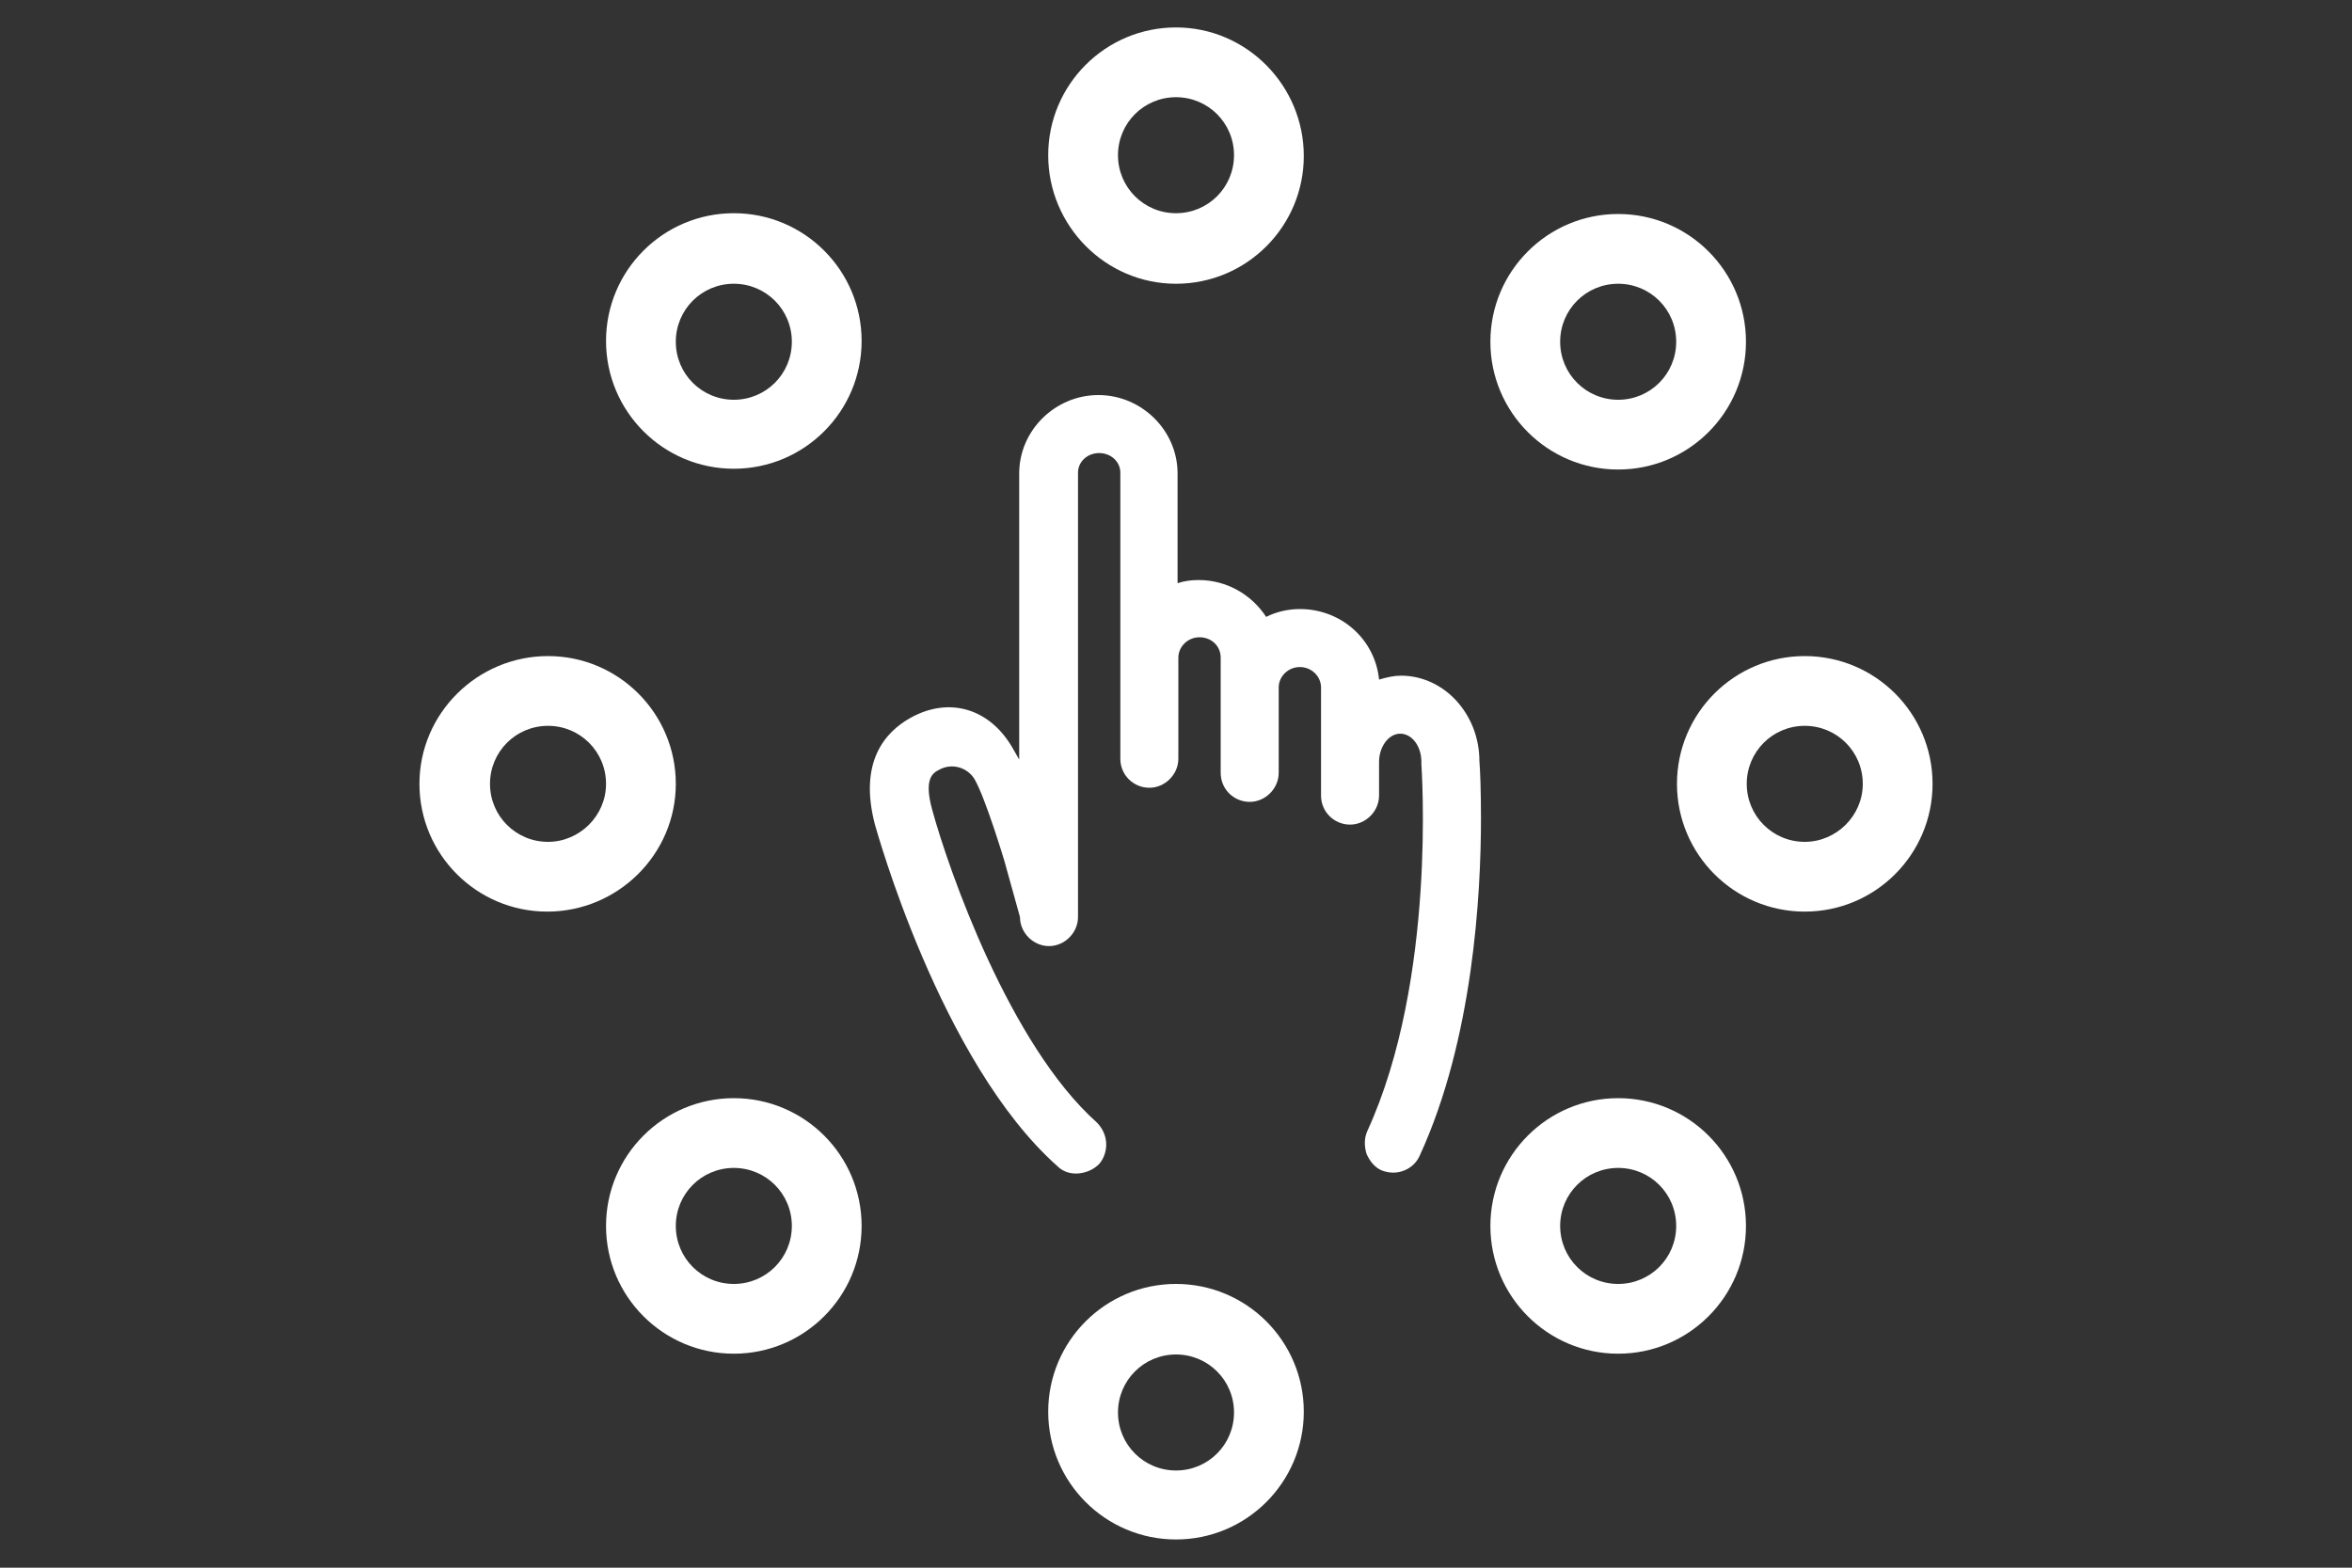 <?xml version="1.0" encoding="utf-8"?>
<!-- Generator: Adobe Illustrator 28.0.0, SVG Export Plug-In . SVG Version: 6.00 Build 0)  -->
<svg version="1.1" id="Layer_1" xmlns="http://www.w3.org/2000/svg" xmlns:xlink="http://www.w3.org/1999/xlink" x="0px" y="0px"
	 viewBox="0 0 300 200" style="enable-background:new 0 0 300 200;" xml:space="preserve">
<rect x="0" y="0" width="300" height="200" fill="#333333" stroke="none"/>
<style type="text/css">
	.st0{fill:#FFFFFF;}
</style>
<path class="st0" d="M150,36.2c9,0,16.3-7.3,16.3-16.3S159,3.5,150,3.5s-16.3,7.3-16.3,16.3S141,36.2,150,36.2z M150,12.4
	c4.1,0,7.4,3.3,7.4,7.4s-3.3,7.4-7.4,7.4s-7.4-3.3-7.4-7.4S145.9,12.4,150,12.4z"/>
<path class="st0" d="M150,163.8c-9,0-16.3,7.3-16.3,16.3s7.3,16.3,16.3,16.3s16.3-7.3,16.3-16.3S159,163.8,150,163.8z M150,187.6
	c-4.1,0-7.4-3.3-7.4-7.4s3.3-7.4,7.4-7.4s7.4,3.3,7.4,7.4S154.1,187.6,150,187.6z"/>
<path class="st0" d="M230.2,83.7c-9,0-16.3,7.3-16.3,16.3s7.3,16.3,16.3,16.3s16.3-7.3,16.3-16.3S239.2,83.7,230.2,83.7z
	 M230.2,107.4c-4.1,0-7.4-3.3-7.4-7.4s3.3-7.4,7.4-7.4s7.4,3.3,7.4,7.4S234.2,107.4,230.2,107.4z"/>
<path class="st0" d="M86.2,100c0-9-7.3-16.3-16.3-16.3S53.5,91,53.5,100s7.3,16.3,16.3,16.3S86.2,109,86.2,100z M69.9,107.4
	c-4.1,0-7.4-3.3-7.4-7.4s3.3-7.4,7.4-7.4s7.4,3.3,7.4,7.4S73.9,107.4,69.9,107.4z"/>
<path class="st0" d="M206.4,59.9c9,0,16.3-7.3,16.3-16.3s-7.3-16.3-16.3-16.3s-16.3,7.3-16.3,16.3S197.4,59.9,206.4,59.9L206.4,59.9
	z M206.4,36.2c4.1,0,7.4,3.3,7.4,7.4s-3.3,7.4-7.4,7.4c-4.1,0-7.4-3.3-7.4-7.4S202.3,36.2,206.4,36.2z"/>
<path class="st0" d="M93.6,140.1c-9,0-16.3,7.3-16.3,16.3s7.3,16.3,16.3,16.3s16.3-7.3,16.3-16.3S102.6,140.1,93.6,140.1z
	 M93.6,163.8c-4.1,0-7.4-3.3-7.4-7.4c0-4.1,3.3-7.4,7.4-7.4s7.4,3.3,7.4,7.4S97.7,163.8,93.6,163.8L93.6,163.8z"/>
<path class="st0" d="M206.4,140.1c-9,0-16.3,7.3-16.3,16.3s7.3,16.3,16.3,16.3s16.3-7.3,16.3-16.3S215.4,140.1,206.4,140.1z
	 M206.4,163.8c-4.1,0-7.4-3.3-7.4-7.4c0-4.1,3.3-7.4,7.4-7.4s7.4,3.3,7.4,7.4S210.5,163.8,206.4,163.8L206.4,163.8z"/>
<path class="st0" d="M93.6,27.2c-9,0-16.3,7.3-16.3,16.3s7.3,16.3,16.3,16.3s16.3-7.3,16.3-16.3S102.6,27.2,93.6,27.2z M93.6,51
	c-4.1,0-7.4-3.3-7.4-7.4s3.3-7.4,7.4-7.4c4.1,0,7.4,3.3,7.4,7.4S97.7,51,93.6,51z"/>
<path class="st0" d="M178.7,86.2c-0.9,0-1.8,0.2-2.8,0.5c-0.5-5.1-4.8-9-10.1-9c-1.4,0-2.9,0.3-4.3,1c-1.9-2.9-5.1-4.7-8.6-4.7
	c-0.9,0-1.8,0.1-2.7,0.4v-14c0-5.5-4.6-10-10.1-10s-10.1,4.5-10.1,10v36.5l-0.8-1.4c-2.9-5.1-8.1-6.7-13.1-3.9
	c-3.2,1.8-6.6,5.6-4.5,13.6c0.1,0.3,8.3,30.3,23.3,43.6c0.7,0.7,1.7,1,2.7,0.9c1-0.1,1.9-0.5,2.6-1.2c0.6-0.7,0.9-1.6,0.9-2.5
	c0-1.1-0.5-2.1-1.2-2.8c-11.1-9.9-18.9-32.2-21-39.9c-1.1-4,0.1-4.7,0.9-5.1c1.6-0.9,3.6-0.3,4.5,1.2c1.4,2.4,3.8,10.4,3.8,10.4
	l2,7.2c0,2,1.7,3.7,3.7,3.7s3.7-1.7,3.7-3.7V60.3c0-1.4,1.2-2.5,2.7-2.5s2.7,1.1,2.7,2.5v36.5c0,2.1,1.7,3.7,3.7,3.7
	s3.7-1.7,3.7-3.7V83.9c0-1.4,1.2-2.6,2.7-2.6s2.7,1.1,2.7,2.6v14.7c0,2.1,1.7,3.7,3.7,3.7s3.7-1.7,3.7-3.7V87.7
	c0-1.4,1.2-2.6,2.7-2.6s2.7,1.2,2.7,2.6v13.8c0,2.1,1.7,3.7,3.7,3.7s3.7-1.7,3.7-3.7v-4.3c0-1.9,1.2-3.6,2.7-3.6s2.7,1.6,2.7,3.6
	c0,0.1,0,0.2,0,0.3c0,0.3,2,27.4-6.9,46.8c-0.4,0.9-0.4,1.9-0.1,2.9c0.4,0.9,1,1.7,1.9,2.1c0.5,0.2,1,0.3,1.5,0.3
	c1.4,0,2.8-0.8,3.4-2.2c6.8-14.8,7.8-33.3,7.8-43c0-3.6-0.1-6.1-0.2-7.3C188.7,91.1,184.2,86.2,178.7,86.2L178.7,86.2z"/>
</svg>
